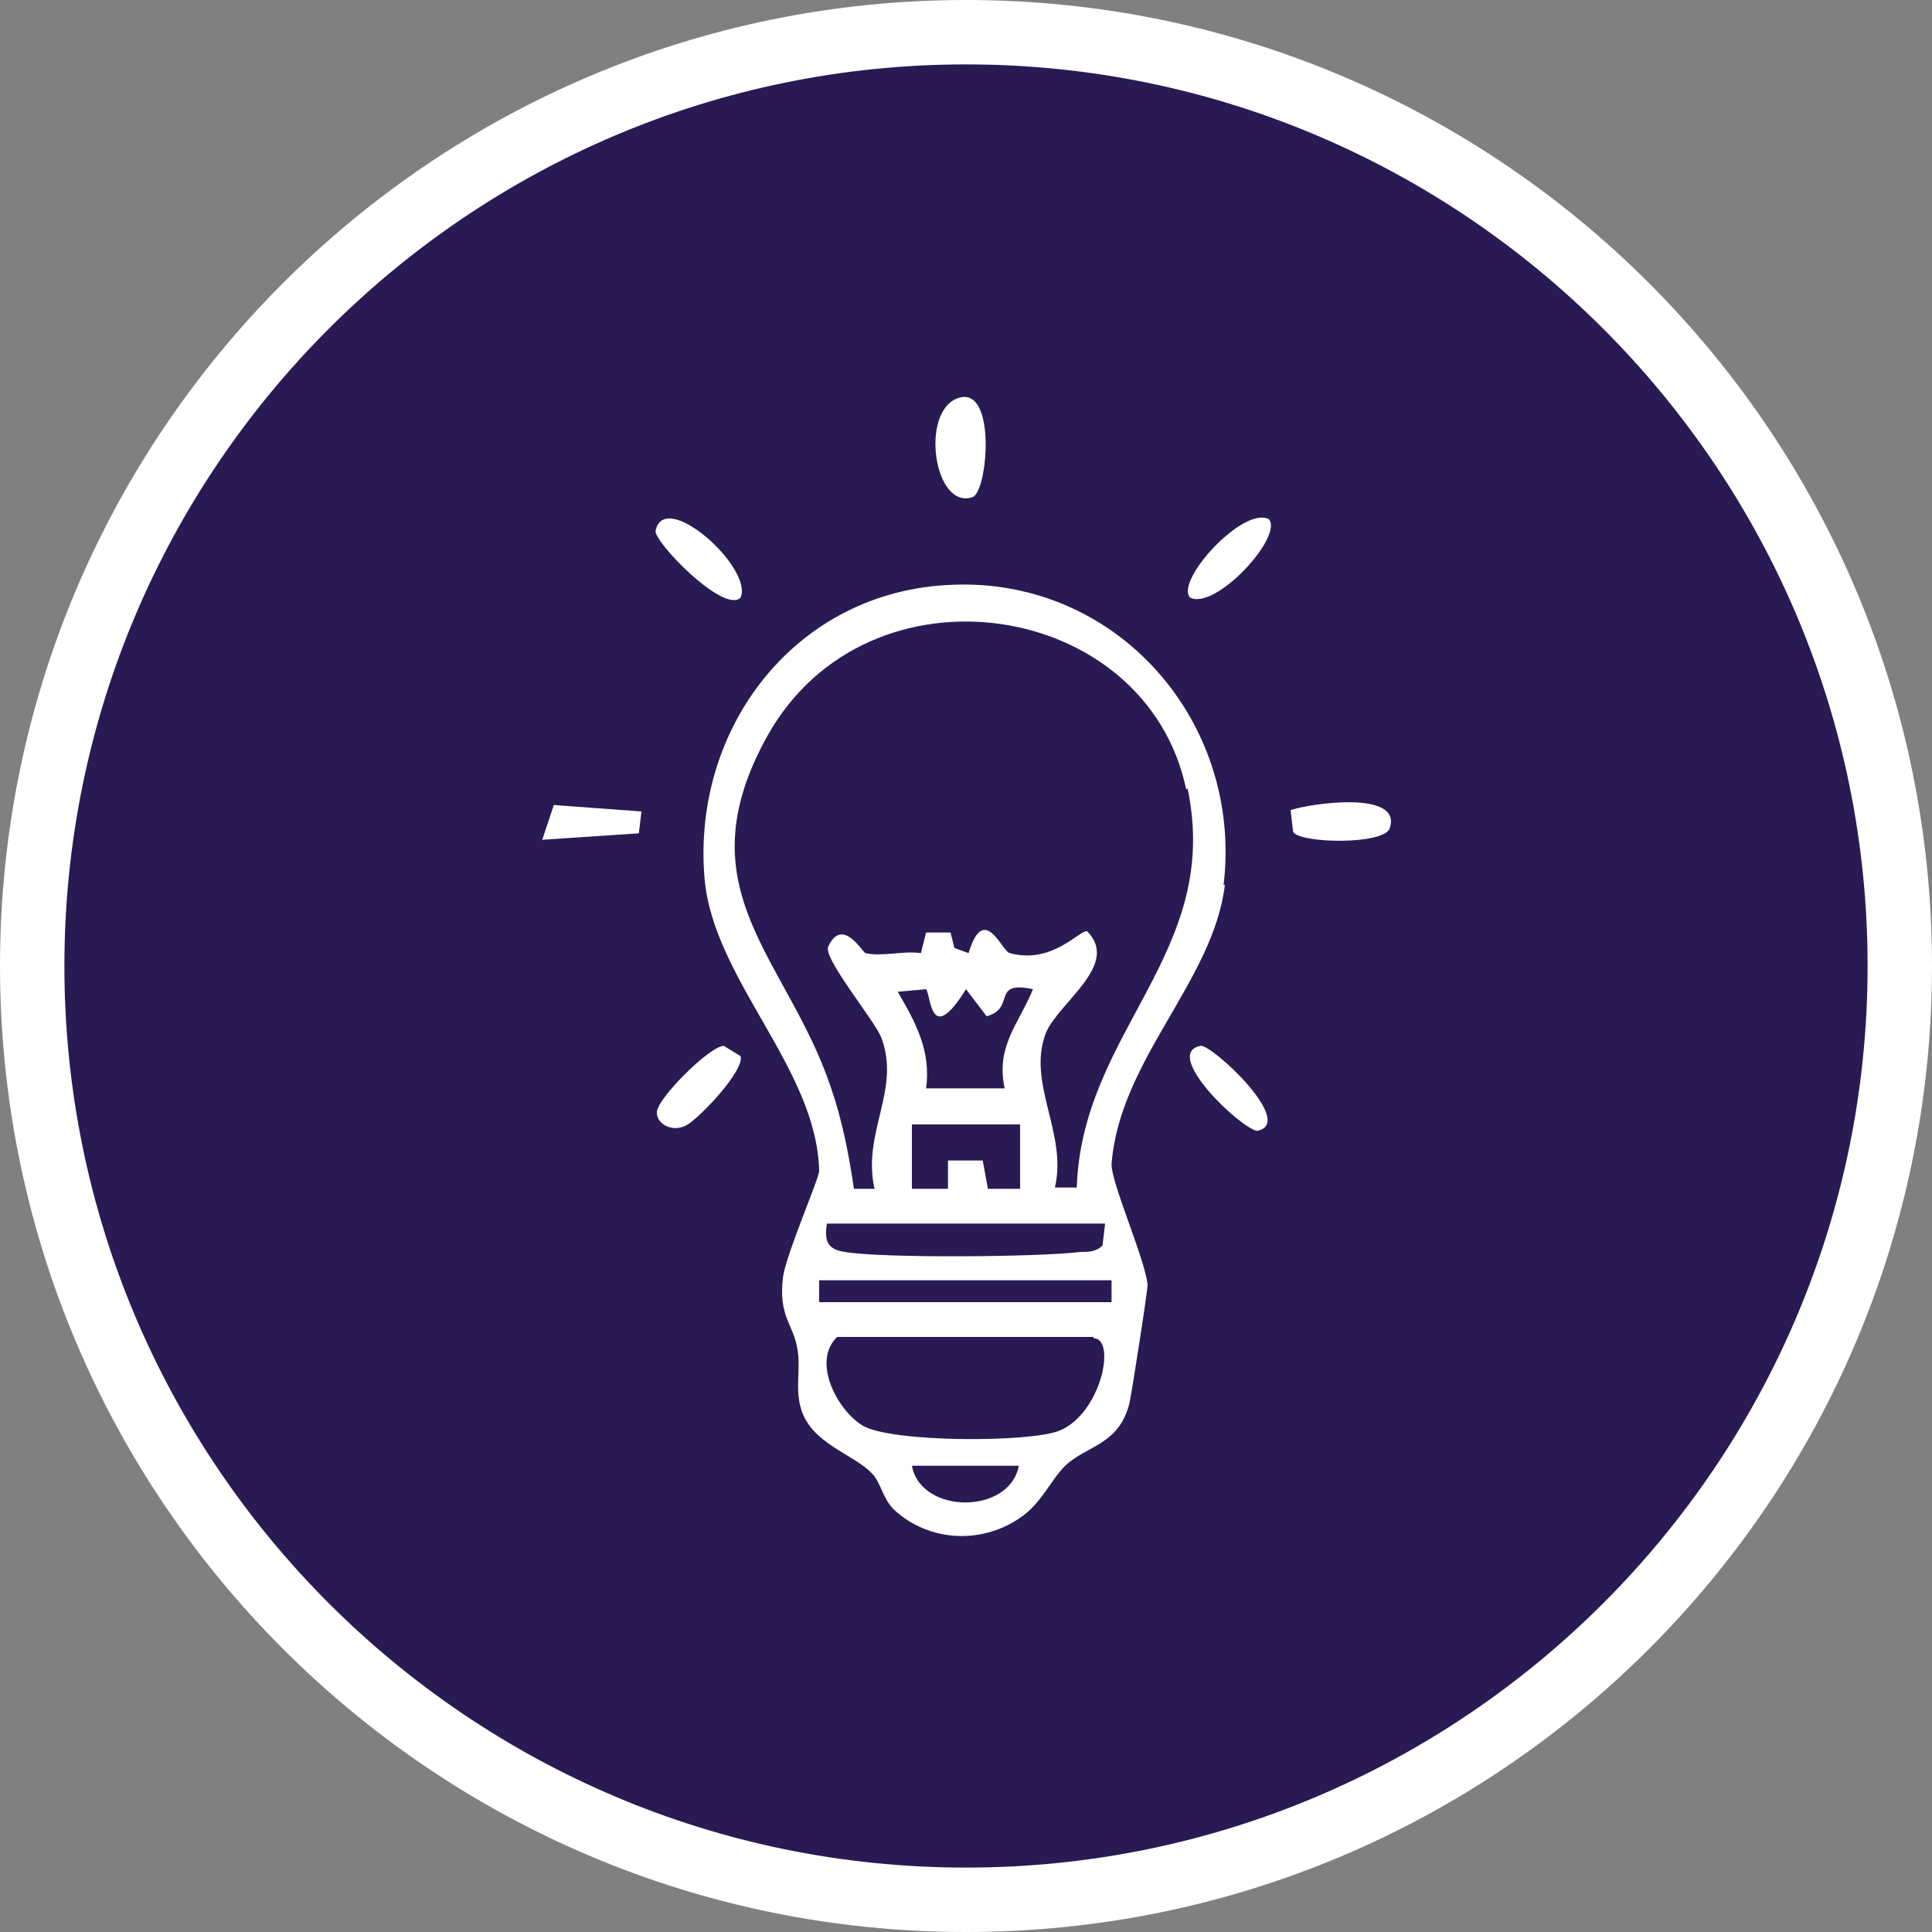 <?xml version="1.0" encoding="UTF-8"?>
<svg id="Layer_1" xmlns="http://www.w3.org/2000/svg" version="1.1" viewBox="0 0 150 150">
  <rect x="0" y="0" width="150" height="150" fill="#808080" stroke="none"/>
  <!-- Generator: Adobe Illustrator 29.5.0, SVG Export Plug-In . SVG Version: 2.1.0 Build 137)  -->
  <defs>
    <style>
      .st0 {
        fill: #fff;
      }

      .st1 {
        fill: #291a54;
      }
    </style>
  </defs>
  <path class="st0" d="M75,0C33.6,0,0,33.6,0,75s33.6,75,75,75,75-33.6,75-75S116.4,0,75,0h0Z"/>
  <path class="st1" d="M75,5c38.6,0,70,31.4,70,70s-31.4,70-70,70S5,113.6,5,75,36.4,5,75,5"/>
  <path class="st0" d="M57.5,46.4c-1.3,1.3-6.8-4.4-6.6-5.2.7-3.3,7.6,2.9,6.6,5.2ZM43,62.5l-.9,2.7,7.5-.5.2-1.7-6.8-.5ZM75.5,38.6c1.2-.4,1.9-8.7-1.1-7.7s-1.9,8.7,1.1,7.7ZM51,86.4c0,.9,1.3,1.6,2.4.9s4.4-4.2,4.1-5.3l-1.3-.8c-1.1,0-5.3,4.2-5.2,5.2ZM92.4,46.4c2,1,7.3-4.8,6.1-6.1-2-1-7.3,4.8-6.1,6.1ZM100.4,64.6c.6.9,7.1,1,7.5-.3,1-3-6.3-1.9-7.7-1.4l.2,1.7ZM97.6,87.8c3.1-.6-3.6-6.8-4.4-6.6-3,.6,3.1,6.4,4.4,6.6ZM95.1,68.7c-.9,7.5-8.2,13.6-8.8,21.7,0,1.5,2.5,7.1,2.8,9.3,0,.6-1.2,8.2-1.4,9.2-.8,3.3-3.3,3.3-5,4.9-1.1,1.1-1.8,2.8-3.3,3.9-3,2.2-7.2,2.1-10-.5-.9-.9-1-2.1-1.7-2.8-1.4-1.5-4.7-2.3-5.5-5-.5-1.6,0-3.2-.3-4.7-.3-1.9-1.5-2.5-1.1-5.6.3-1.9,2.8-7.6,2.8-8.2-.2-8-8.2-14.8-8.9-22.7-1-11.8,7.2-22.4,19.3-22.8,12.8-.5,22.5,10.7,21,23.3ZM79.1,113.8h-8.3c.7,3.8,7.6,3.8,8.3,0ZM84.9,103.8h-19.9c-2,1.9,0,5.7,2,6.9,2.3,1.3,12.8,1.3,15.2.4,3.3-1.3,4.5-7.2,2.7-7.2ZM86.3,99.4h-22.7v1.7h22.7v-1.7ZM80.2,76.8c-3.3-.7-1.3,1.5-3.6,2.1l-1.6-2.1c-2.8,4.5-2.7.5-3.1,0l-2.2.2c1.4,2.4,2.6,4.6,2.2,7.5h6.1c-.7-3.3,1.1-5,2.2-7.7ZM79.1,87.3h-8.3v5s2.8,0,2.8,0v-2.2h2.7l.4,2.2h2.5s0-5,0-5ZM64.2,95c-.2,1.3,0,2,1.4,2.2,2.9.5,15.1.4,18.3,0,.6,0,1.2,0,1.7-.5l.2-1.7h-21.6ZM92.1,61.3c-3.1-14.8-24.7-18.1-32.5-4.2-6.7,12,1.5,17.2,4.9,27.3.9,2.6,1.4,5.2,1.8,7.9h1.6c-1-4.4,2.1-7.7.5-11.8-.6-1.4-4.5-6.1-4.1-7,1.1-2.4,2.7.5,2.9.5,1.3.3,2.9-.2,4.3,0l.4-1.6h1.9c0,0,.3,1.2.3,1.2l1.1.4c1.2-4,2.6-.1,3.2,0,3.3.9,5.4-1.8,6-1.7,2.6,2.6-2.2,5.5-3.2,7.9-1.5,3.9,1.7,7.8.7,12h1.7c.4-12.2,11.3-18.2,8.6-31Z"/>
</svg>